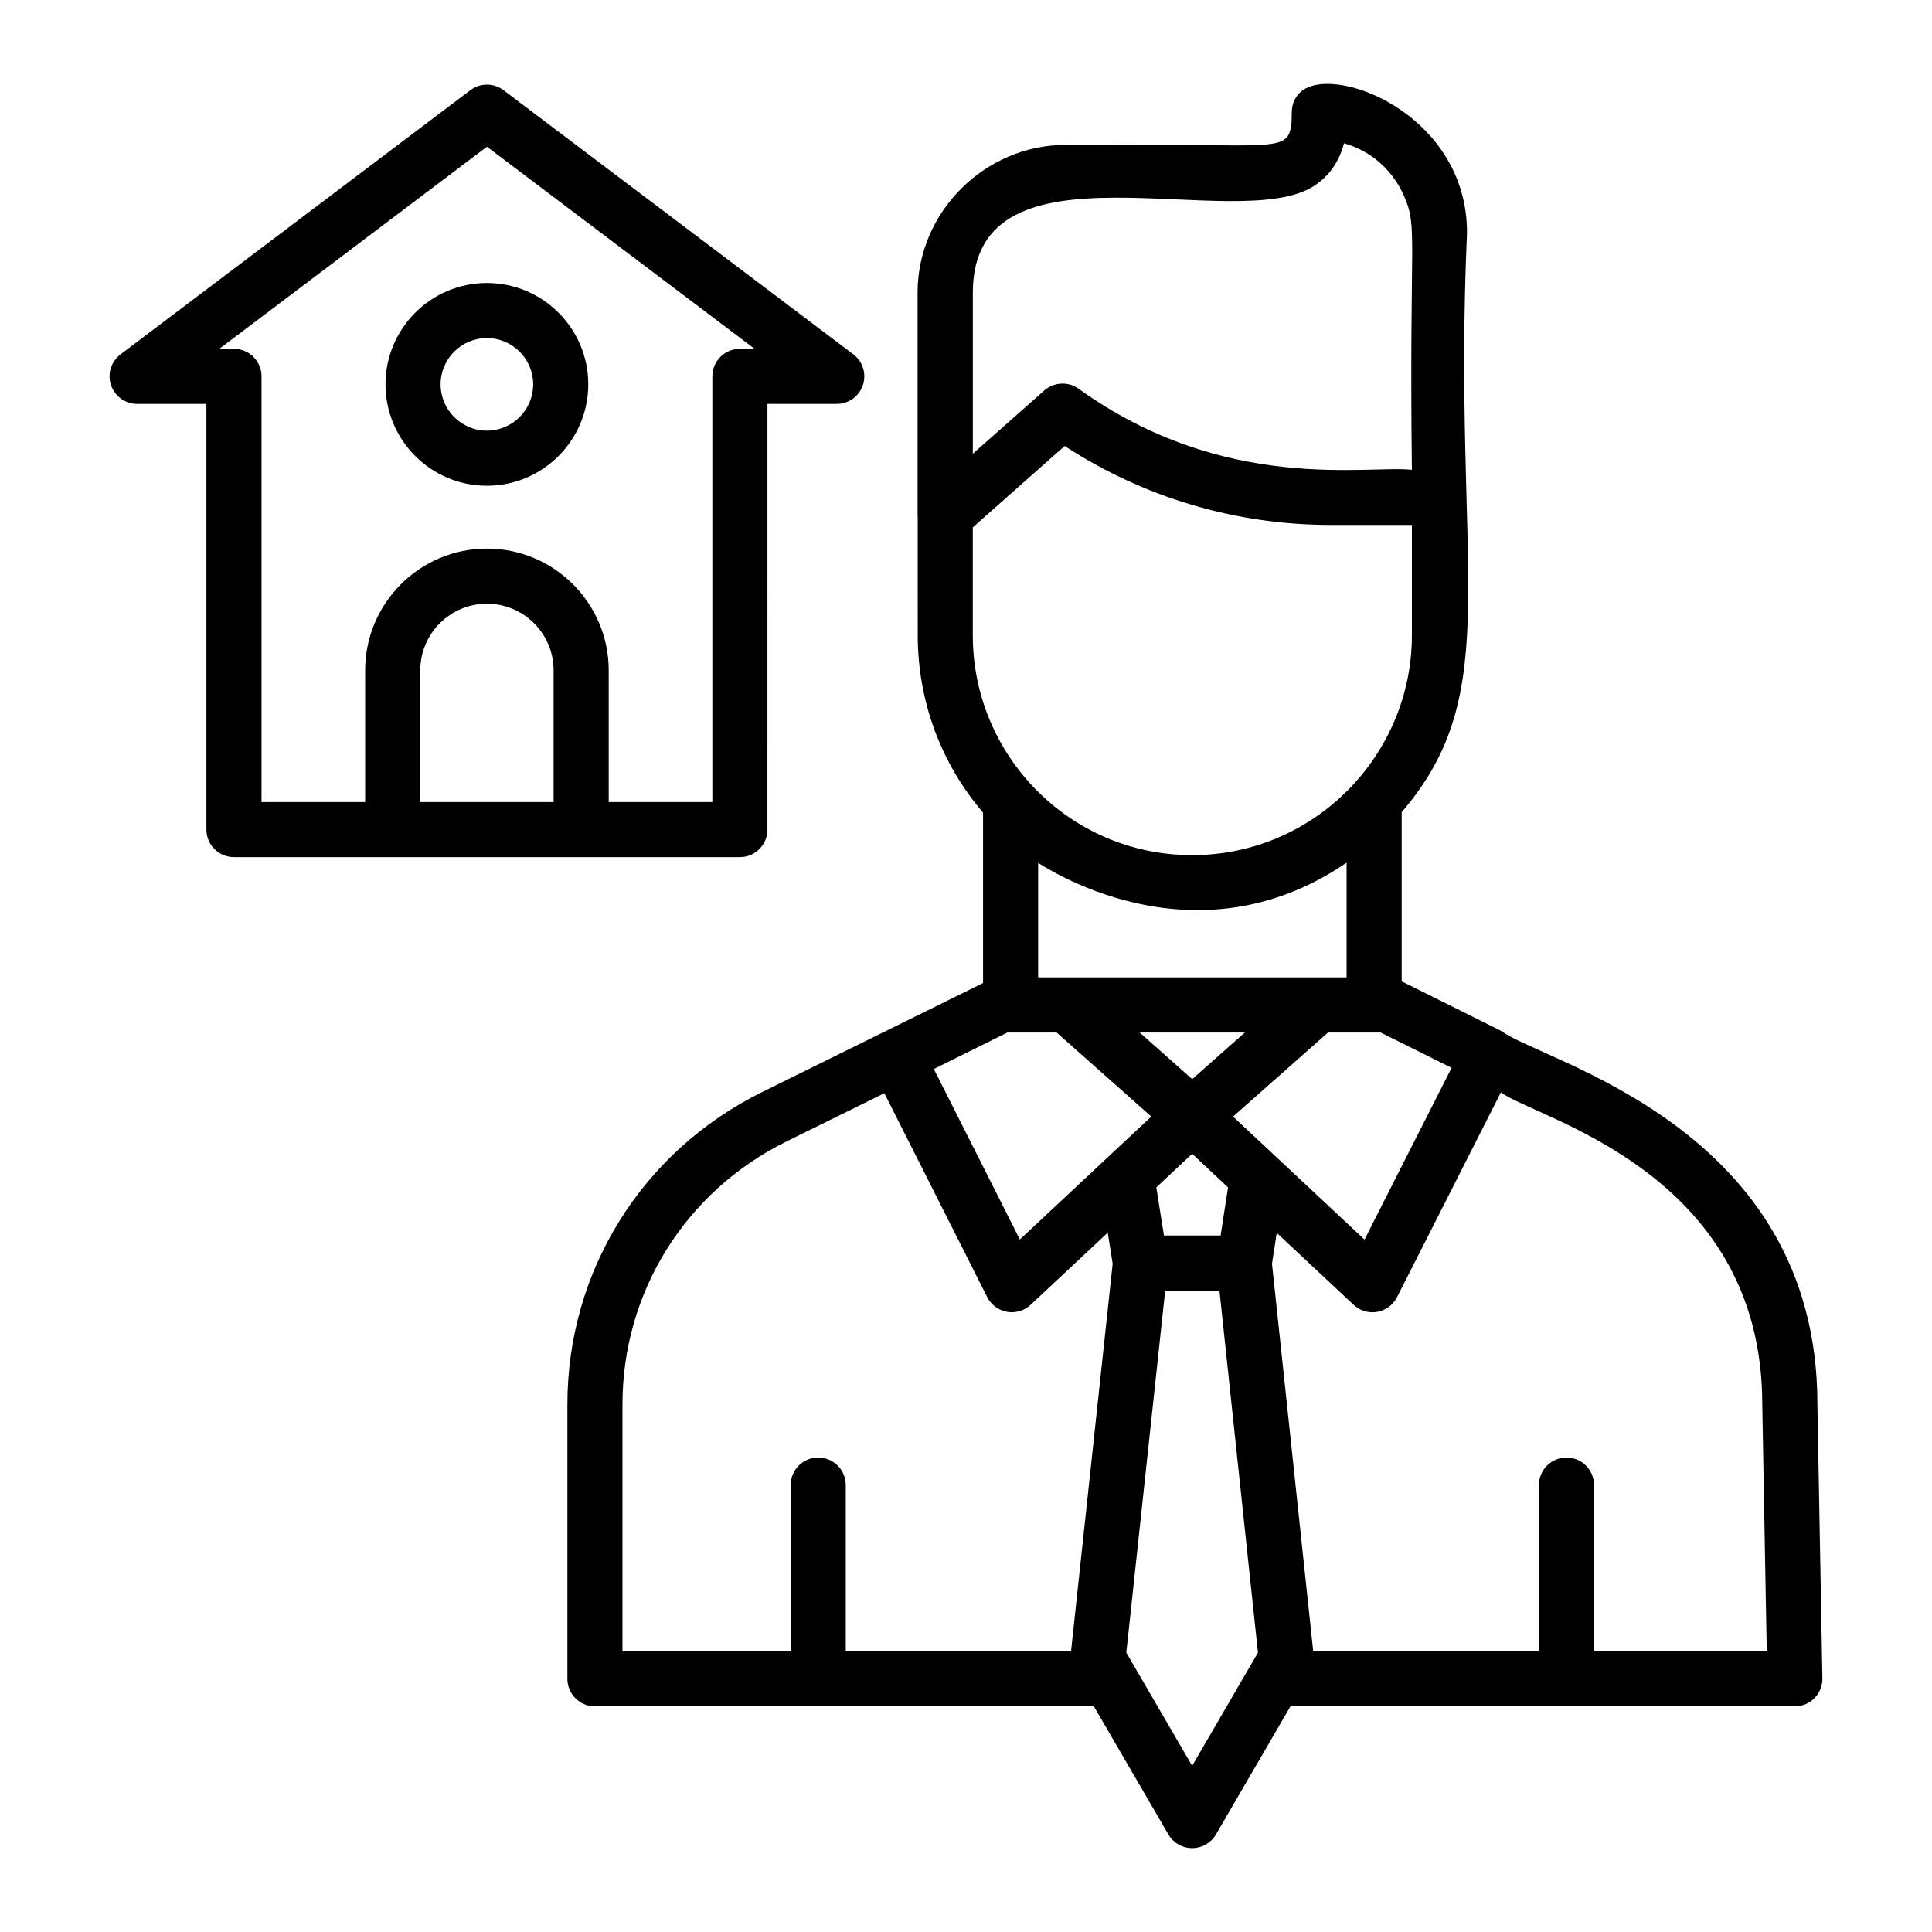 <?xml version="1.0" encoding="UTF-8"?>
<!-- Uploaded to: ICON Repo, www.svgrepo.com, Generator: ICON Repo Mixer Tools -->
<svg fill="#000000" width="800px" height="800px" version="1.1" viewBox="144 144 512 512" xmlns="http://www.w3.org/2000/svg">
 <g>
  <path d="m387.21 312.38c0 17.473 6.25 34.109 17.312 46.961v45.176l-58.711 28.969c-31.73 15.746-51.445 47.434-51.445 82.695v72.723c0 4.031 3.266 7.301 7.301 7.301h132.22l19.742 33.934c1.305 2.246 3.707 3.629 6.309 3.629 2.602 0 5.004-1.383 6.309-3.629l19.734-33.934h133.67c1.961 0 3.836-0.789 5.211-2.184 1.367-1.398 2.125-3.289 2.09-5.246l-1.32-72.668c0-73.707-72.977-90.688-83.73-98.867-0.734-0.367-27.836-13.895-26.441-13.156v-44.84c27.809-32.375 13.367-63.641 17.312-153.61 0-31.883-36.426-45.379-44.438-36.934 0 0 0.004-0.008-0.027 0.039-2.879 3.043-1.57 6.019-2.238 9.23-1.445 6.769-6.926 3.828-59.707 4.43-21.223 0-39.195 17.645-39.195 39.16v58.922c0 0.086 0.031 0.16 0.035 0.246zm105.12-119.17c3.785-2.488 6.566-6.231 7.836-11.25 7.094 1.969 12.836 7.086 15.805 13.711 3.887 8.719 1.441 9.66 2.195 72.836-11.691-1.332-49.395 6.477-88.332-21.484-1.277-0.918-2.766-1.367-4.258-1.367-1.734 0-3.465 0.617-4.84 1.832l-18.926 16.754v-42.672c-0.004-42.758 70.176-14.945 90.52-28.359zm8.527 179.41v30.391h-81.738v-30.316c0.801 0.285 40.691 28.016 81.738-0.074zm-40.918 57.363-13.926-12.363h27.891zm-50.281-11.707 1.324-0.652h13.035l25.086 22.273-34.832 32.582-22.797-45.188zm40.777 40.395 9.289-8.719c0.07-0.066 0.145-0.133 0.207-0.203 0.062 0.07 0.137 0.137 0.207 0.203l9.305 8.73-1.969 12.742h-15.016zm20.336-18.77 25.172-22.277h13.941l18.805 9.359-23.078 45.516zm-161.81 76.285c0-29.672 16.605-56.352 43.305-69.605l26.098-12.871 27.258 54.035c1.035 2.055 2.973 3.496 5.242 3.898 0.422 0.078 0.848 0.113 1.277 0.113 1.832 0 3.621-0.691 4.984-1.965l20.438-19.121 1.305 8.23-11.031 102.7h-59.699v-44.039c0-4.031-3.266-7.301-7.301-7.301s-7.301 3.269-7.301 7.301v44.039h-44.574zm150.97 95.773-17.449-29.996 10.305-95.938h14.383l10.203 95.941zm151.09-95.715 1.184 65.363h-45.77v-44.039c0-4.031-3.266-7.301-7.301-7.301s-7.301 3.269-7.301 7.301v44.039h-59.816l-10.926-102.7 1.262-8.18 20.383 19.074c1.363 1.273 3.152 1.965 4.984 1.965 0.422 0 0.848-0.035 1.27-0.109 2.266-0.402 4.207-1.844 5.242-3.891l27.52-54.281c9.059 6.934 69.27 20.711 69.27 82.762zm-151.09-145.62c-32.449 0-58.129-26.449-58.129-58.238v-28.637l24.344-21.551c21.039 13.699 45.422 20.918 70.543 20.918h21.477v29.27c0 31.758-25.852 58.238-58.234 58.238z"/>
  <path d="m180.34 251.04h18.359v112.81c0 4.031 3.266 7.301 7.301 7.301h134.08c4.035 0 7.301-3.269 7.301-7.301l0.004-112.81h18.367c3.137 0 5.926-2.008 6.922-4.981 1-2.977-0.02-6.258-2.523-8.148l-92.707-70.008c-2.609-1.969-6.203-1.969-8.801 0l-92.703 70.012c-2.504 1.891-3.523 5.168-2.523 8.148 1 2.973 3.785 4.977 6.922 4.977zm75.035 105.51v-34.898c0-9.738 7.93-17.664 17.668-17.664 9.738 0 17.668 7.926 17.668 17.664v34.898zm17.668-173.67 70.926 53.559h-3.887c-4.035 0-7.301 3.269-7.301 7.301v112.81h-27.465v-34.898c0-17.793-14.477-32.27-32.273-32.27-17.797 0-32.273 14.477-32.273 32.27v34.898l-27.465 0.004v-112.81c0-4.031-3.266-7.301-7.301-7.301h-3.879z"/>
  <path d="m273.03 272.73c14.816 0 26.867-12.055 26.867-26.867s-12.051-26.867-26.867-26.867-26.867 12.055-26.867 26.867 12.051 26.867 26.867 26.867zm0-39.133c6.758 0 12.266 5.5 12.266 12.266 0 6.762-5.504 12.266-12.266 12.266-6.758 0-12.266-5.5-12.266-12.266 0-6.762 5.504-12.266 12.266-12.266z"/>
 </g>
</svg>